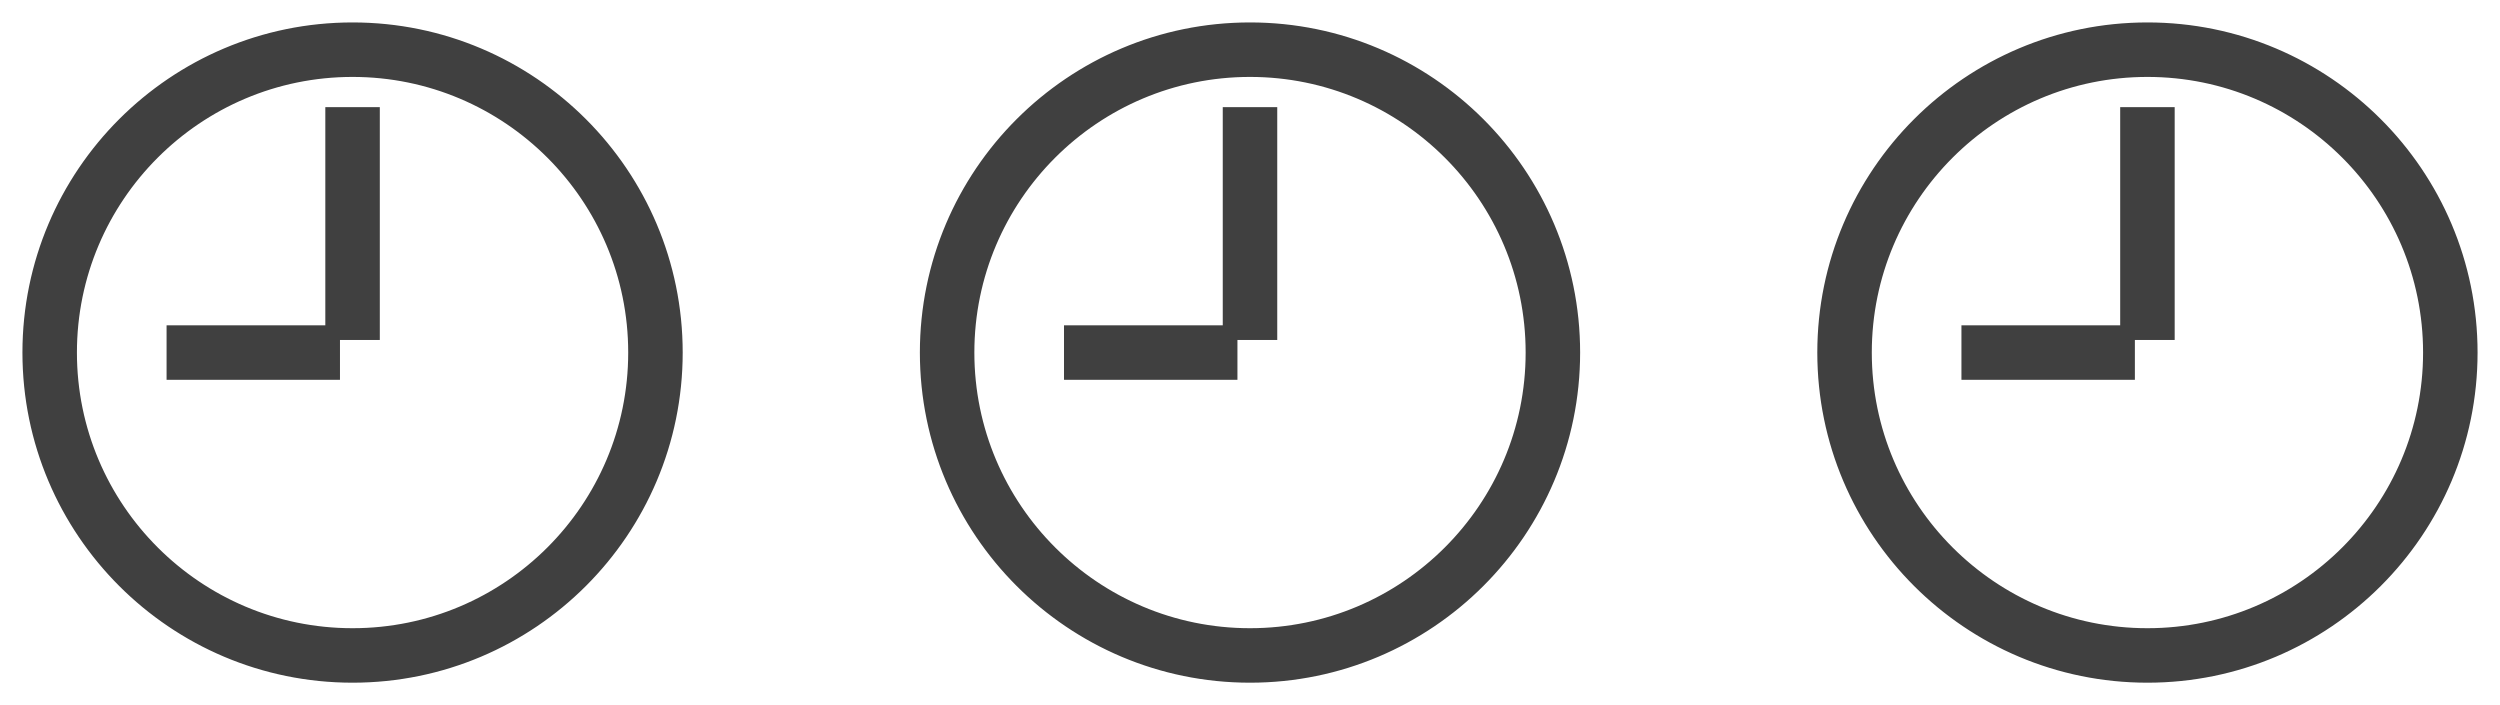 <svg width="78" height="22" viewBox="0 0 78 22" fill="none" xmlns="http://www.w3.org/2000/svg">
<path fill-rule="evenodd" clip-rule="evenodd" d="M1.2 11C1.2 5.592 5.592 1.2 11 1.2C16.408 1.2 20.8 5.592 20.8 11C20.8 16.408 16.408 20.8 11 20.8C5.592 20.8 1.2 16.408 1.2 11ZM11 1.9C5.978 1.9 1.9 5.978 1.9 11C1.9 16.022 5.978 20.1 11 20.1C16.022 20.1 20.1 16.022 20.1 11C20.1 5.978 16.022 1.9 11 1.9Z" fill="#132342"/>
<path fill-rule="evenodd" clip-rule="evenodd" d="M10.65 10.107V3.843H11.35V10.107H10.65Z" fill="#132342"/>
<path fill-rule="evenodd" clip-rule="evenodd" d="M10.107 11.35H5.697V10.65H10.107V11.35Z" fill="#132342"/>
<path fill-rule="evenodd" clip-rule="evenodd" d="M1.2 11C1.2 5.592 5.592 1.2 11 1.2C16.408 1.2 20.8 5.592 20.8 11C20.8 16.408 16.408 20.8 11 20.8C5.592 20.8 1.2 16.408 1.2 11ZM11 1.9C5.978 1.9 1.9 5.978 1.9 11C1.9 16.022 5.978 20.1 11 20.1C16.022 20.1 20.1 16.022 20.1 11C20.1 5.978 16.022 1.9 11 1.9Z" stroke="#404040" stroke-miterlimit="10"/>
<path fill-rule="evenodd" clip-rule="evenodd" d="M10.65 10.107V3.843H11.35V10.107H10.65Z" stroke="#404040" stroke-miterlimit="10"/>
<path fill-rule="evenodd" clip-rule="evenodd" d="M10.107 11.35H5.697V10.65H10.107V11.35Z" stroke="#404040" stroke-miterlimit="10"/>
<path fill-rule="evenodd" clip-rule="evenodd" d="M29.2 11C29.2 5.592 33.592 1.2 39 1.2C44.408 1.2 48.8 5.592 48.8 11C48.8 16.408 44.408 20.8 39 20.8C33.592 20.8 29.2 16.408 29.2 11ZM39 1.9C33.978 1.9 29.9 5.978 29.9 11C29.9 16.022 33.978 20.1 39 20.1C44.022 20.1 48.1 16.022 48.1 11C48.1 5.978 44.022 1.9 39 1.9Z" fill="#132342"/>
<path fill-rule="evenodd" clip-rule="evenodd" d="M38.65 10.107V3.843H39.35V10.107H38.65Z" fill="#132342"/>
<path fill-rule="evenodd" clip-rule="evenodd" d="M38.108 11.35H33.697V10.65H38.108V11.35Z" fill="#132342"/>
<path fill-rule="evenodd" clip-rule="evenodd" d="M29.2 11C29.2 5.592 33.592 1.2 39 1.2C44.408 1.2 48.8 5.592 48.8 11C48.8 16.408 44.408 20.8 39 20.8C33.592 20.8 29.2 16.408 29.2 11ZM39 1.9C33.978 1.9 29.9 5.978 29.9 11C29.9 16.022 33.978 20.1 39 20.1C44.022 20.1 48.1 16.022 48.1 11C48.1 5.978 44.022 1.9 39 1.9Z" stroke="#404040" stroke-miterlimit="10"/>
<path fill-rule="evenodd" clip-rule="evenodd" d="M38.65 10.107V3.843H39.35V10.107H38.65Z" stroke="#404040" stroke-miterlimit="10"/>
<path fill-rule="evenodd" clip-rule="evenodd" d="M38.108 11.35H33.697V10.65H38.108V11.35Z" stroke="#404040" stroke-miterlimit="10"/>
<path fill-rule="evenodd" clip-rule="evenodd" d="M57.2 11C57.2 5.592 61.592 1.2 67 1.2C72.408 1.2 76.8 5.592 76.8 11C76.8 16.408 72.408 20.8 67 20.8C61.592 20.8 57.2 16.408 57.2 11ZM67 1.9C61.978 1.9 57.9 5.978 57.9 11C57.9 16.022 61.978 20.1 67 20.1C72.022 20.1 76.1 16.022 76.1 11C76.1 5.978 72.022 1.9 67 1.9Z" fill="#132342"/>
<path fill-rule="evenodd" clip-rule="evenodd" d="M66.65 10.107V3.843H67.35V10.107H66.65Z" fill="#132342"/>
<path fill-rule="evenodd" clip-rule="evenodd" d="M66.108 11.35H61.697V10.65H66.108V11.35Z" fill="#132342"/>
<path fill-rule="evenodd" clip-rule="evenodd" d="M57.2 11C57.2 5.592 61.592 1.2 67 1.2C72.408 1.2 76.8 5.592 76.8 11C76.8 16.408 72.408 20.8 67 20.8C61.592 20.8 57.2 16.408 57.2 11ZM67 1.9C61.978 1.9 57.9 5.978 57.9 11C57.9 16.022 61.978 20.1 67 20.1C72.022 20.1 76.1 16.022 76.1 11C76.1 5.978 72.022 1.9 67 1.9Z" stroke="#404040" stroke-miterlimit="10"/>
<path fill-rule="evenodd" clip-rule="evenodd" d="M66.65 10.107V3.843H67.35V10.107H66.65Z" stroke="#404040" stroke-miterlimit="10"/>
<path fill-rule="evenodd" clip-rule="evenodd" d="M66.108 11.35H61.697V10.65H66.108V11.35Z" stroke="#404040" stroke-miterlimit="10"/>
</svg>
